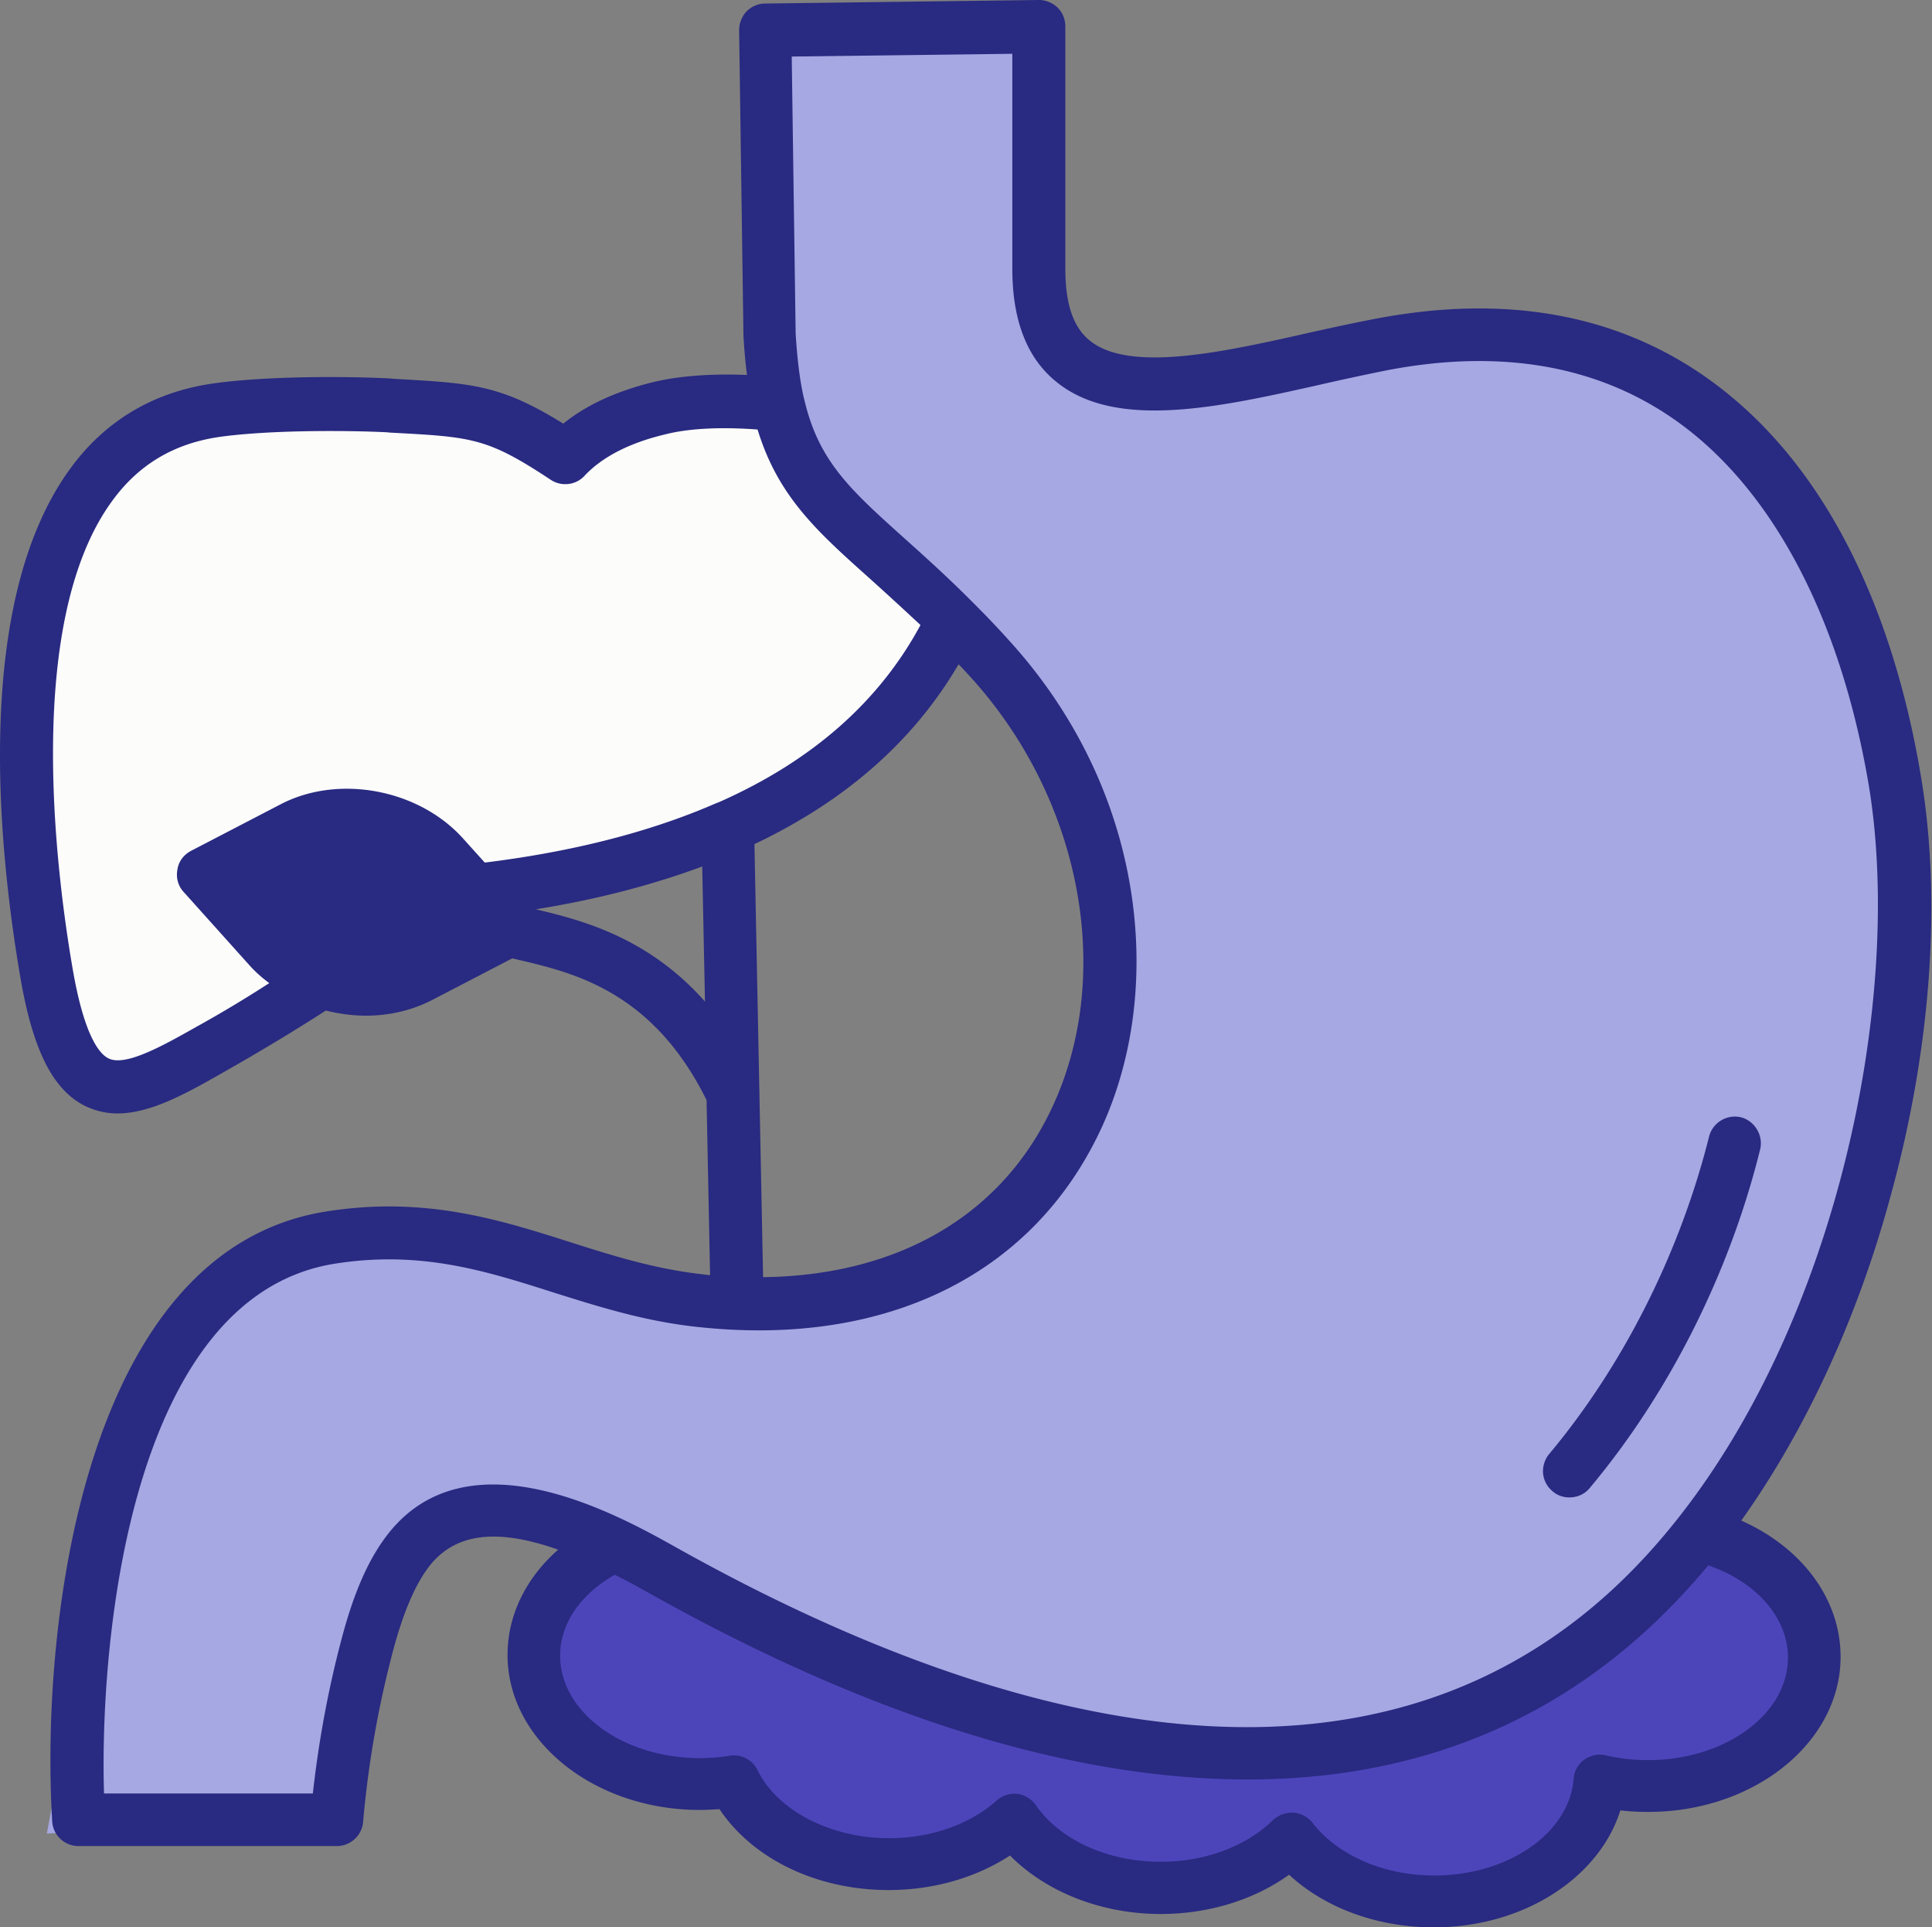 <svg xmlns="http://www.w3.org/2000/svg" width="381" height="380" fill="none"><rect width="100%" height="100%" fill="#808080" stroke="none"/><path fill="#A6A8E3" d="m24 284 27.5-36 36-4.5 65 16 45-19 23-39-5-36.5-18-32-34-32.5-11-22v-70l51.5-4v57l11.5 12 77-6.5 34.5 6.5 37.5 40.5 12.5 64-12.5 75.5-32 56-49 31.5-68 3.5L120 305l-30-6.5L74 319l-10 39.5-54.76 3L24 284z"/><path fill="#4C45BA" d="m110 315.5 10-11.5 83 37 57 5.5 55.5-21 24-24 12.5 11 7.5 20-13.5 16-30.5 3.5-12 18-22.5 4-27-10-25.5 10-29-13-36 7-18-16H127l-20.832-15.5 3.832-21z"/><path fill="#FCFCFB" d="M29.97 86.039 69 78.999l40 9.5 42.5-9.5L187 124.5l-38 38-57.5 14-72 40.5L4 178l6-69.5 19.97-22.461z"/><ellipse cx="71" cy="177.5" fill="#292A81" rx="26" ry="14.5"/><path fill="#292A81" d="M378.76 152.728c-4.257-25.313-15.172-59.45-42.652-78.57-17.727-12.308-39.401-16.101-64.482-11.38-4.489.852-9.134 1.858-13.624 2.865-16.488 3.715-35.143 7.895-43.039 1.548-3.328-2.632-4.877-7.277-4.877-14.243V5.186a5.21 5.21 0 0 0-1.548-3.715C207.532.54 206.216 0 204.9 0h-.077l-53.954.697c-1.394 0-2.71.619-3.639 1.548a5.478 5.478 0 0 0-1.47 3.715l.851 59.915v.232c.155 2.787.387 5.419.697 7.818-5.961-.232-12.773 0-18.733 1.471-7.122 1.78-13.005 4.49-17.495 8.128-12.385-7.663-17.881-7.973-33.285-8.825l-.852-.077c-7.121-.387-23.687-.62-35.066 1.006-11.689 1.703-21.21 7.354-28.1 16.876C-5.187 118.59-.465 166.506 4.025 192.748c2.477 14.475 6.502 22.294 12.927 25.39 2.013.929 4.103 1.393 6.193 1.393 6.502 0 13.47-3.87 20.668-7.973 6.967-3.947 13.702-7.973 20.436-12.308 2.555.62 5.264 1.007 7.896 1.007 4.49 0 8.98-1.007 12.927-3.019l15.946-8.283c.697.155 1.316.31 2.013.464 10.295 2.478 25.777 6.193 36.305 27.481l.696 34.524c-.619-.077-1.316-.155-1.935-.232-9.289-1.084-17.339-3.639-25.854-6.348-14.089-4.49-28.72-9.057-48.071-5.96-47.994 7.741-56.2 82.053-53.877 120.216.155 2.786 2.477 4.876 5.187 4.876h50.935c2.709 0 4.954-2.09 5.186-4.722a198.817 198.817 0 0 1 5.96-33.982c2.013-7.509 4.335-12.85 7.045-16.411 5.031-6.502 13.16-7.663 25.467-3.328-6.347 5.573-9.986 12.927-9.986 20.745 0 16.875 17.03 30.577 37.931 30.577 1.316 0 2.554-.078 3.87-.155 6.58 9.831 19.198 15.946 33.363 15.946 8.748 0 17.185-2.399 23.92-6.812 7.121 7.199 18.036 11.534 29.725 11.534 9.444 0 18.423-2.787 25.312-7.741 7.122 6.58 17.417 10.373 28.564 10.373 17.649 0 32.589-9.753 36.769-23.068 1.781.232 3.639.31 5.497.31 20.9 0 37.93-13.702 37.93-30.577 0-11.379-7.586-21.519-19.585-26.861 12.695-17.804 22.991-40.02 29.493-64.171 7.973-28.951 10.063-58.444 5.883-82.905zM38.78 202.424c-6.58 3.716-14.01 7.896-17.339 6.27-1.703-.774-4.8-4.18-7.122-17.726-3.406-19.817-9.443-68.507 7.741-92.117 5.264-7.276 12.23-11.379 21.133-12.695 9.83-1.393 25.158-1.316 33.053-.929l.852.078c16.101.851 18.965 1.006 31.505 9.289 2.09 1.393 4.955 1.083 6.658-.774 3.406-3.639 8.669-6.425 15.714-8.128 4.721-1.239 11.146-1.549 18.423-1.007 4.025 13.16 11.689 20.049 21.907 29.183a715.383 715.383 0 0 1 10.218 9.367c-8.128 15.095-21.365 26.783-39.711 34.911-.232.078-.387.155-.619.232-12.773 5.574-28.022 9.522-45.594 11.689l-4.258-4.722c-8.747-9.753-24.538-12.695-35.917-6.812l-17.727 9.212c-1.47.774-2.477 2.09-2.71 3.716-.31 1.625.155 3.251 1.24 4.412l12.926 14.398c1.162 1.316 2.477 2.477 3.948 3.561a241.332 241.332 0 0 1-14.32 8.592zm152.651-68.894c22.448 24.694 28.641 60.379 15.095 86.776-10.296 20.126-30.345 31.195-56.044 31.505l-1.703-85.382c17.958-8.515 31.428-20.359 40.252-35.453.852.851 1.626 1.703 2.4 2.554zM80.349 187.949c-4.335 2.245-10.063 2.322-15.095.696-.077 0-.154-.077-.232-.077-3.096-1.084-5.883-2.787-7.973-5.109l-8.438-9.367 11.767-6.115c7.121-3.715 17.804-1.625 23.377 4.49l5.96 6.58c.078.077.155.154.233.309l2.245 2.477-11.844 6.116zm25.313-8.67c12.076-1.935 22.99-4.799 32.821-8.438l.542 26.629c-11.379-12.85-24.616-16.101-33.363-18.191zM352.596 326.82c0 11.147-12.385 20.204-27.557 20.204-2.865 0-5.729-.31-8.361-.929-1.47-.387-3.019 0-4.257.851-1.239.929-2.013 2.323-2.09 3.793-.852 10.683-12.927 19.043-27.48 19.043-9.909 0-19.043-3.948-23.997-10.373-.929-1.161-2.322-1.935-3.793-2.012a5.532 5.532 0 0 0-4.025 1.47c-5.342 5.187-13.392 8.206-22.139 8.206-10.45 0-19.817-4.258-24.616-11.147-.852-1.239-2.168-2.013-3.638-2.245-1.471-.155-2.942.31-4.103 1.316-5.264 4.722-13.005 7.431-21.21 7.431-11.534 0-21.984-5.418-25.932-13.392-1.006-2.09-3.251-3.251-5.574-2.864-1.78.31-3.793.465-5.805.465-15.172 0-27.558-9.057-27.558-20.204 0-6.27 3.948-12.076 10.76-15.946 2.245 1.084 4.49 2.322 6.967 3.715 37.156 20.823 71.835 32.977 103.031 35.918 41.414 3.948 75.474-8.283 101.328-36.537 1.471-1.625 2.942-3.251 4.335-4.954 9.444 3.251 15.714 10.295 15.714 18.191zm-27.79-20.281c-52.947 57.902-133.375 31.118-191.509-1.471-11.224-6.27-41.027-22.99-56.896-2.477-3.638 4.722-6.502 11.07-8.902 20.049-2.709 10.063-4.644 20.513-5.805 30.964H20.512c-.929-30.964 5.419-97.923 45.362-104.425 16.875-2.709 29.725 1.316 43.271 5.651 8.67 2.709 17.572 5.573 27.867 6.734 36.15 4.103 64.869-9.134 78.88-36.459 7.431-14.398 9.908-32.047 7.122-49.542-2.864-18.113-11.147-35.066-23.765-49-2.554-2.864-5.031-5.418-7.354-7.74l-.464-.465c-4.877-4.877-9.289-8.824-13.082-12.23-10.605-9.522-16.798-15.095-19.662-27.016l-.232-.93c-.774-3.483-1.239-7.508-1.549-12.385l-.774-54.65 43.504-.542v42.42c0 10.218 2.942 17.727 8.825 22.371 11.766 9.444 32.124 4.877 51.786.465a520.687 520.687 0 0 1 13.315-2.865c22.216-4.257 41.259-1.006 56.585 9.677 19.12 13.314 32.667 38.781 38.318 71.758 7.354 43.349-6.967 112.01-43.659 152.108zm22.294-79.886c-6.038 24.384-17.959 48.071-33.595 66.727-1.007 1.238-2.478 1.857-4.026 1.857-1.161 0-2.399-.387-3.328-1.238-2.245-1.858-2.477-5.109-.62-7.354 14.631-17.494 25.778-39.711 31.506-62.546.697-2.787 3.561-4.49 6.347-3.793 2.632.696 4.413 3.56 3.716 6.347z"/></svg>